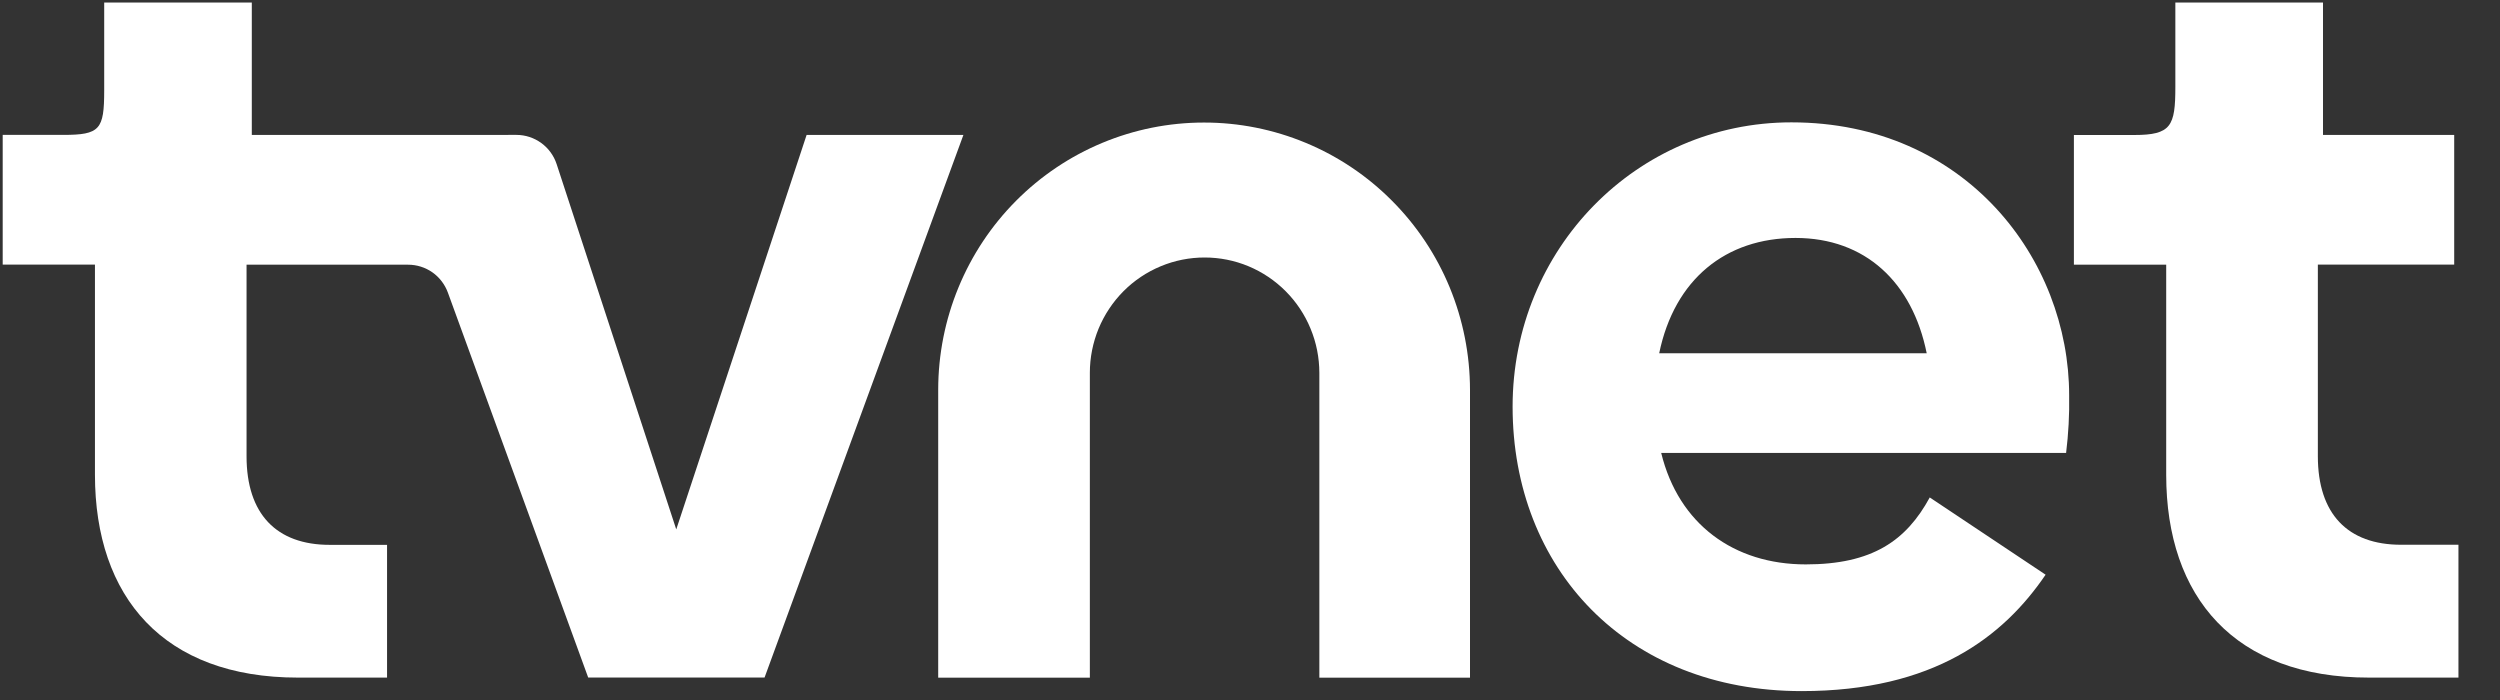 <svg width="50" height="14" viewBox="0 0 50 14" fill="none" xmlns="http://www.w3.org/2000/svg">
<rect x="0" y="0" width="50" height="14" fill="#333333" stroke="none"/>
<path d="M5.036 2.699V0.051H2.084V1.808C2.084 2.592 2 2.698 1.26 2.698H0.054V5.292H1.899V9.493C1.899 11.945 3.273 13.552 5.958 13.552H7.741V10.897H6.594C5.528 10.897 4.931 10.279 4.931 9.125V5.294H8.162C8.336 5.294 8.505 5.347 8.648 5.447C8.79 5.547 8.898 5.689 8.958 5.853L11.764 13.551H15.291L19.268 2.699H16.132L13.525 10.588L11.133 3.283C11.077 3.113 10.97 2.965 10.825 2.86C10.681 2.755 10.507 2.698 10.329 2.698L5.036 2.699Z" fill="white"/>
<path d="M36.115 11.288C37.445 11.288 38.124 10.815 38.595 9.949L40.912 11.494C40.071 12.731 38.678 13.822 36.033 13.822C32.527 13.822 30.252 11.37 30.252 8.132C30.252 4.981 32.732 2.447 35.828 2.447C39.313 2.447 41.383 5.187 41.383 7.906C41.39 8.292 41.369 8.677 41.322 9.059H33.224C33.573 10.485 34.679 11.288 36.115 11.288ZM38.534 7.065C38.247 5.643 37.304 4.759 35.91 4.759C34.517 4.759 33.49 5.583 33.184 7.065H38.534Z" fill="white"/>
<path d="M43.324 9.496V5.294H41.478V2.7H42.684C43.422 2.7 43.507 2.523 43.507 1.74V0.051H46.46V2.699H49.084V5.292H46.357V9.124C46.357 10.277 46.952 10.895 48.02 10.895H49.169V13.552H47.382C44.697 13.554 43.324 11.947 43.324 9.496Z" fill="white"/>
<path d="M18.764 7.795V13.554H21.797V7.455C21.797 7.152 21.857 6.852 21.972 6.572C22.088 6.293 22.257 6.038 22.47 5.824C22.683 5.61 22.936 5.441 23.215 5.325C23.493 5.209 23.791 5.15 24.092 5.15C24.393 5.15 24.692 5.209 24.97 5.325C25.248 5.441 25.501 5.611 25.714 5.825C25.927 6.039 26.096 6.293 26.211 6.573C26.327 6.852 26.386 7.152 26.387 7.455V13.554H29.4V7.795C29.399 7.092 29.261 6.397 28.994 5.748C28.726 5.099 28.334 4.51 27.839 4.014C27.345 3.517 26.759 3.124 26.113 2.856C25.468 2.588 24.776 2.45 24.078 2.451C22.669 2.451 21.318 3.014 20.321 4.016C19.325 5.018 18.765 6.377 18.764 7.795Z" fill="white"/>
</svg>
